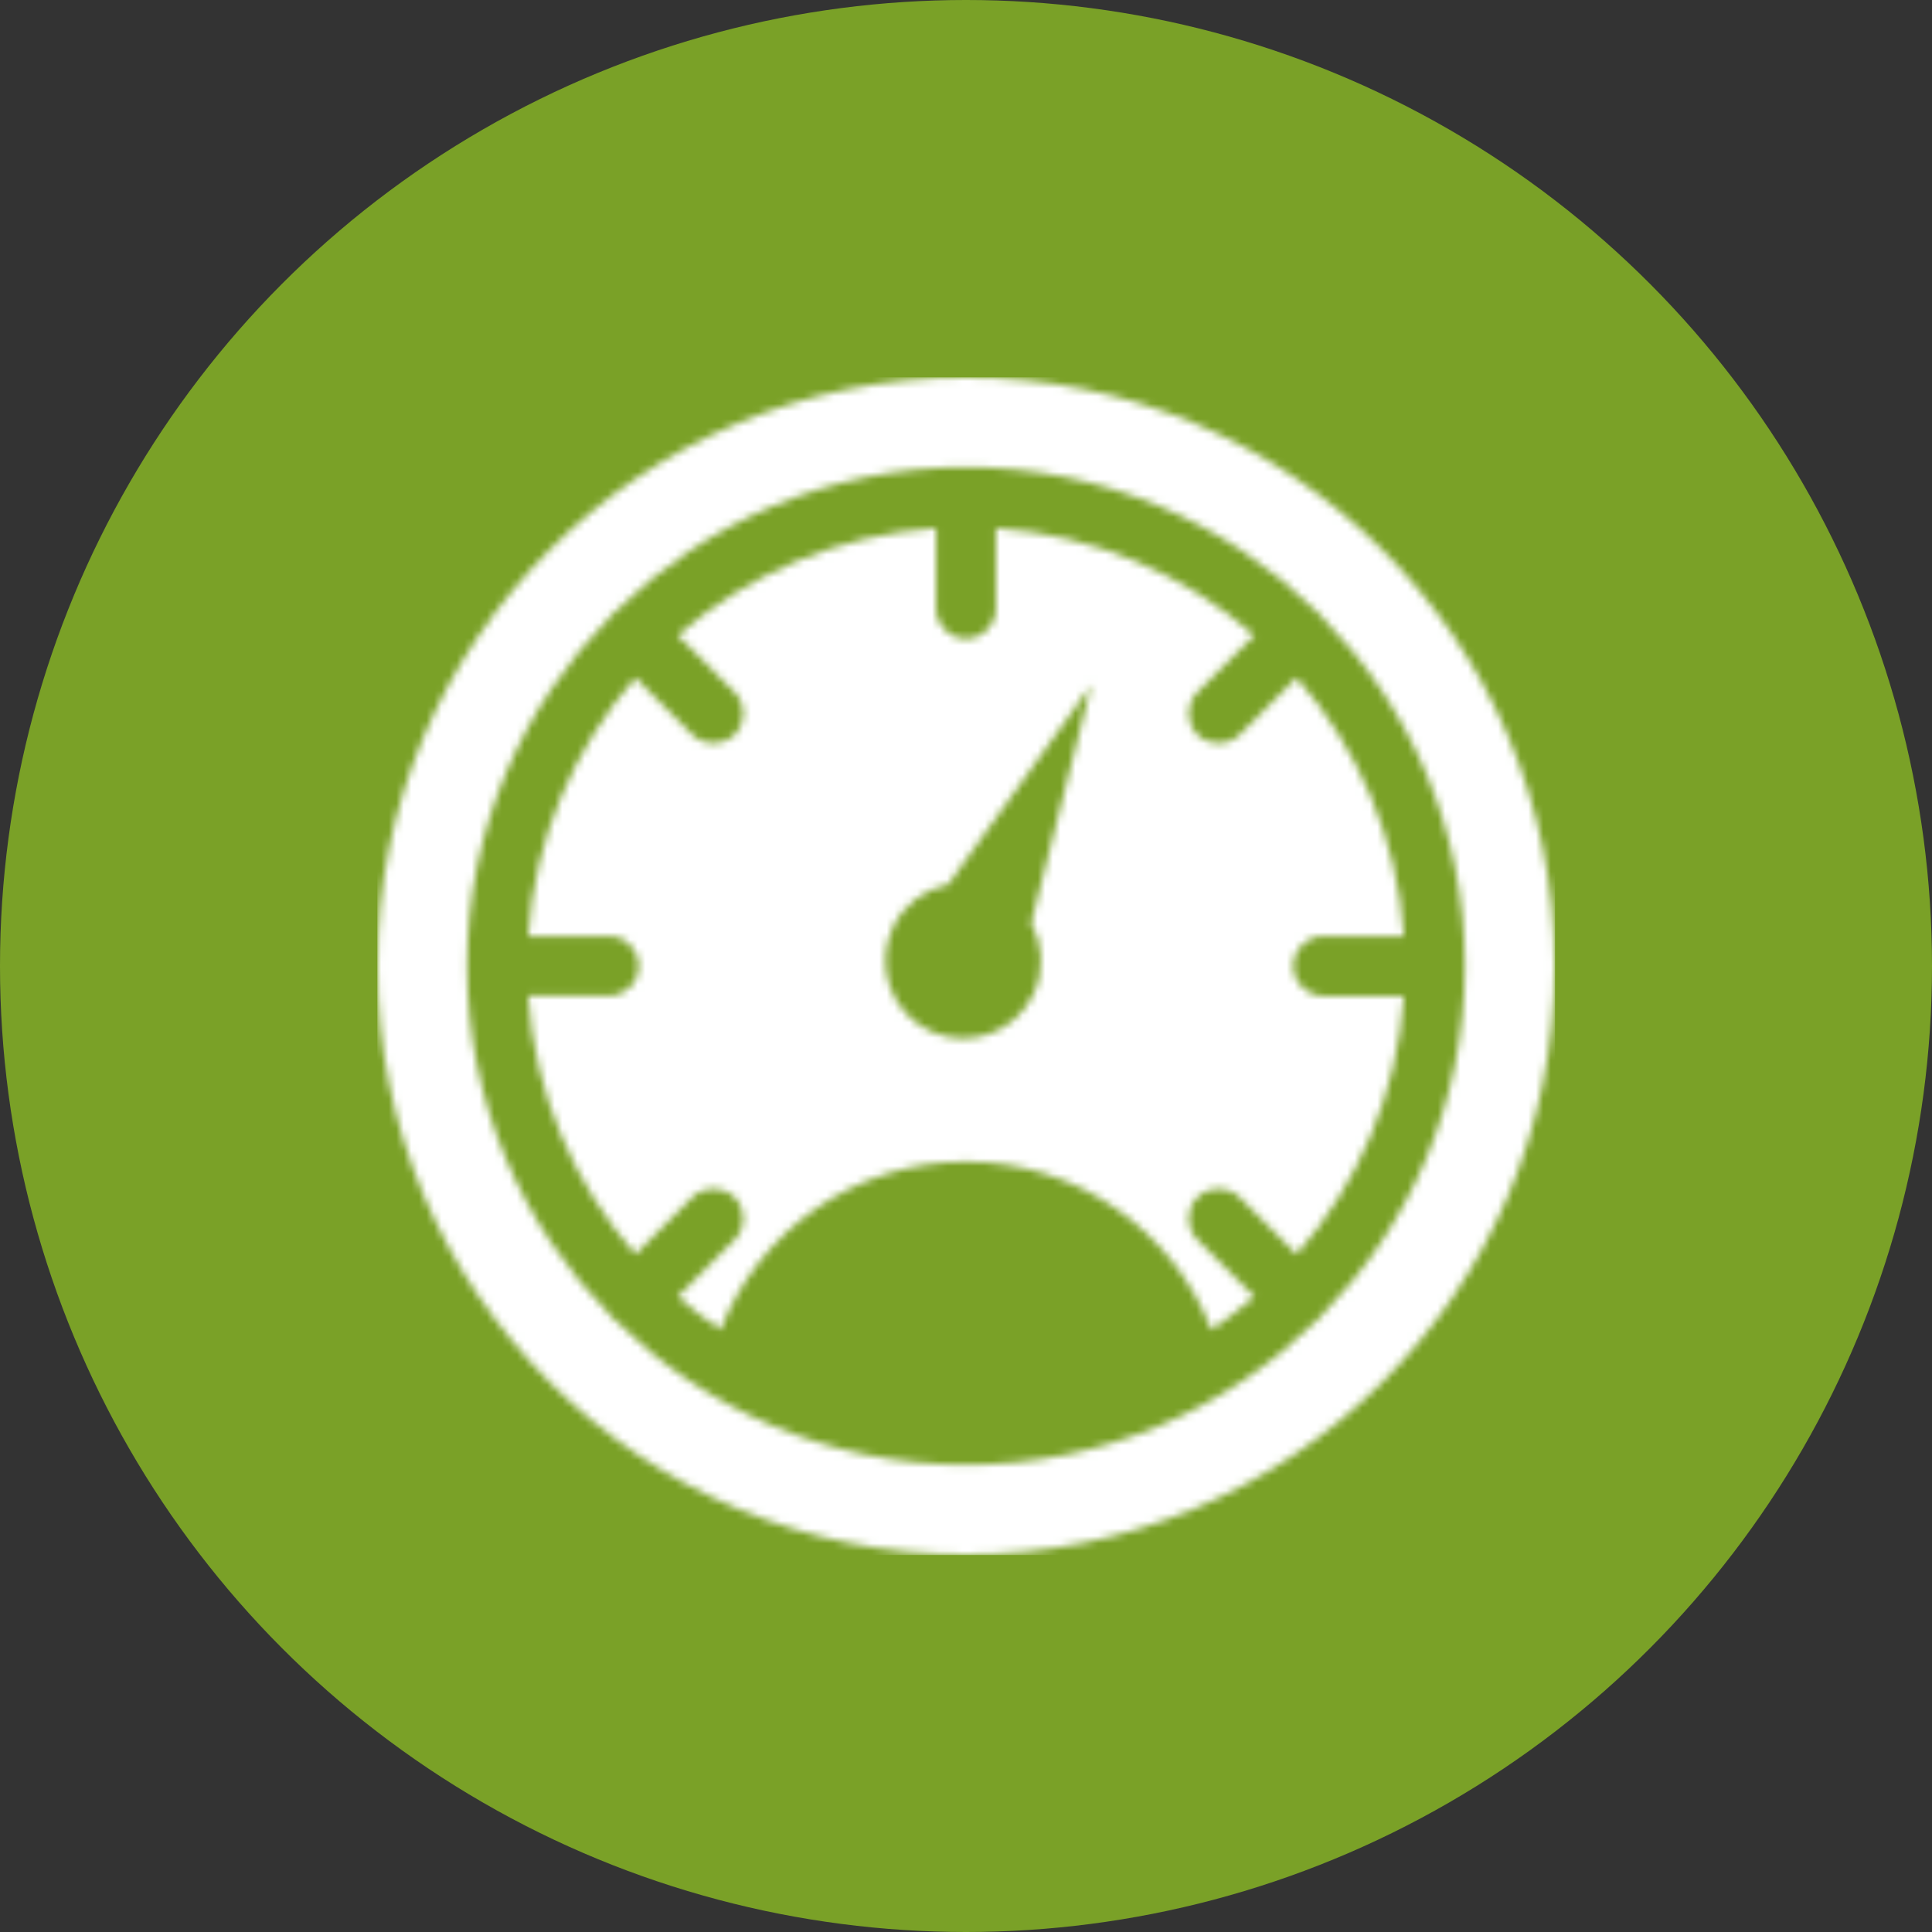 <svg width="256" height="256" viewBox="0 0 256 256" fill="none" xmlns="http://www.w3.org/2000/svg">
<rect x="0" y="0" width="256" height="256" fill="#333333" stroke="none"/>
<circle cx="128" cy="128" r="128" fill="#7AA127"/>
<mask id="mask0_9_44" style="mask-type:alpha" maskUnits="userSpaceOnUse" x="50" y="50" width="156" height="156">
<path d="M128 50C84.921 50 50 84.921 50 128C50 171.078 84.921 206 128 206C171.078 206 206 171.078 206 128C206 84.921 171.078 50 128 50ZM174.994 174.432C174.91 174.535 174.837 174.645 174.74 174.741C174.645 174.837 174.534 174.909 174.431 174.995C162.485 186.799 146.081 194.102 128 194.102C109.919 194.102 93.517 186.8 81.571 174.996C81.467 174.912 81.356 174.839 81.259 174.742C81.162 174.645 81.089 174.533 81.004 174.43C69.201 162.483 61.898 146.08 61.898 128C61.898 109.921 69.2 93.518 81.002 81.573C81.088 81.468 81.161 81.356 81.258 81.258C81.356 81.161 81.467 81.088 81.572 81.002C93.519 69.201 109.921 61.898 128 61.898C146.081 61.898 162.483 69.201 174.43 81.005C174.533 81.09 174.644 81.162 174.74 81.258C174.837 81.355 174.909 81.466 174.994 81.569C186.798 93.515 194.101 109.918 194.101 128C194.102 146.082 186.798 162.485 174.994 174.432Z" fill="black"/>
<path d="M175.329 124.034H186.019C185.135 110.976 179.926 99.092 171.811 89.797L164.27 97.338C163.496 98.112 162.481 98.499 161.467 98.499C160.452 98.499 159.436 98.112 158.662 97.338C157.113 95.788 157.113 93.277 158.662 91.729L166.202 84.189C156.908 76.075 145.025 70.866 131.967 69.981V80.671C131.967 82.861 130.191 84.637 128.001 84.637C125.811 84.637 124.035 82.861 124.035 80.671V69.981C110.977 70.866 99.093 76.075 89.798 84.19L97.338 91.729C98.887 93.278 98.887 95.79 97.338 97.338C96.563 98.112 95.548 98.499 94.533 98.499C93.518 98.499 92.503 98.112 91.728 97.338L84.189 89.799C76.074 99.093 70.866 110.976 69.981 124.034H80.671C82.862 124.034 84.637 125.81 84.637 128C84.637 130.19 82.861 131.966 80.671 131.966H69.981C70.866 145.024 76.075 156.907 84.19 166.201L91.729 158.662C93.278 157.114 95.789 157.114 97.338 158.662C98.887 160.211 98.887 162.722 97.338 164.271L89.799 171.811C91.602 173.384 93.491 174.861 95.479 176.206C100.527 163.17 113.184 153.925 128.003 153.925C142.821 153.925 155.475 163.171 160.524 176.206C162.512 174.861 164.401 173.384 166.204 171.811L158.664 164.271C157.115 162.721 157.115 160.21 158.664 158.662C160.212 157.114 162.725 157.114 164.272 158.662L171.813 166.202C179.928 156.908 185.137 145.025 186.021 131.967H175.329C173.138 131.967 171.363 130.191 171.363 128.001C171.363 125.81 173.138 124.034 175.329 124.034ZM136.981 131.645C134.581 136.809 128.448 139.049 123.283 136.648C118.119 134.247 115.879 128.115 118.28 122.95C119.723 119.845 122.519 117.807 125.641 117.19L144.611 90.772L136.641 122.304C138.18 125.088 138.425 128.539 136.981 131.645Z" fill="black"/>
</mask>
<g mask="url(#mask0_9_44)">
<rect x="50" y="50" width="156.052" height="156.052" fill="white"/>
</g>
</svg>
